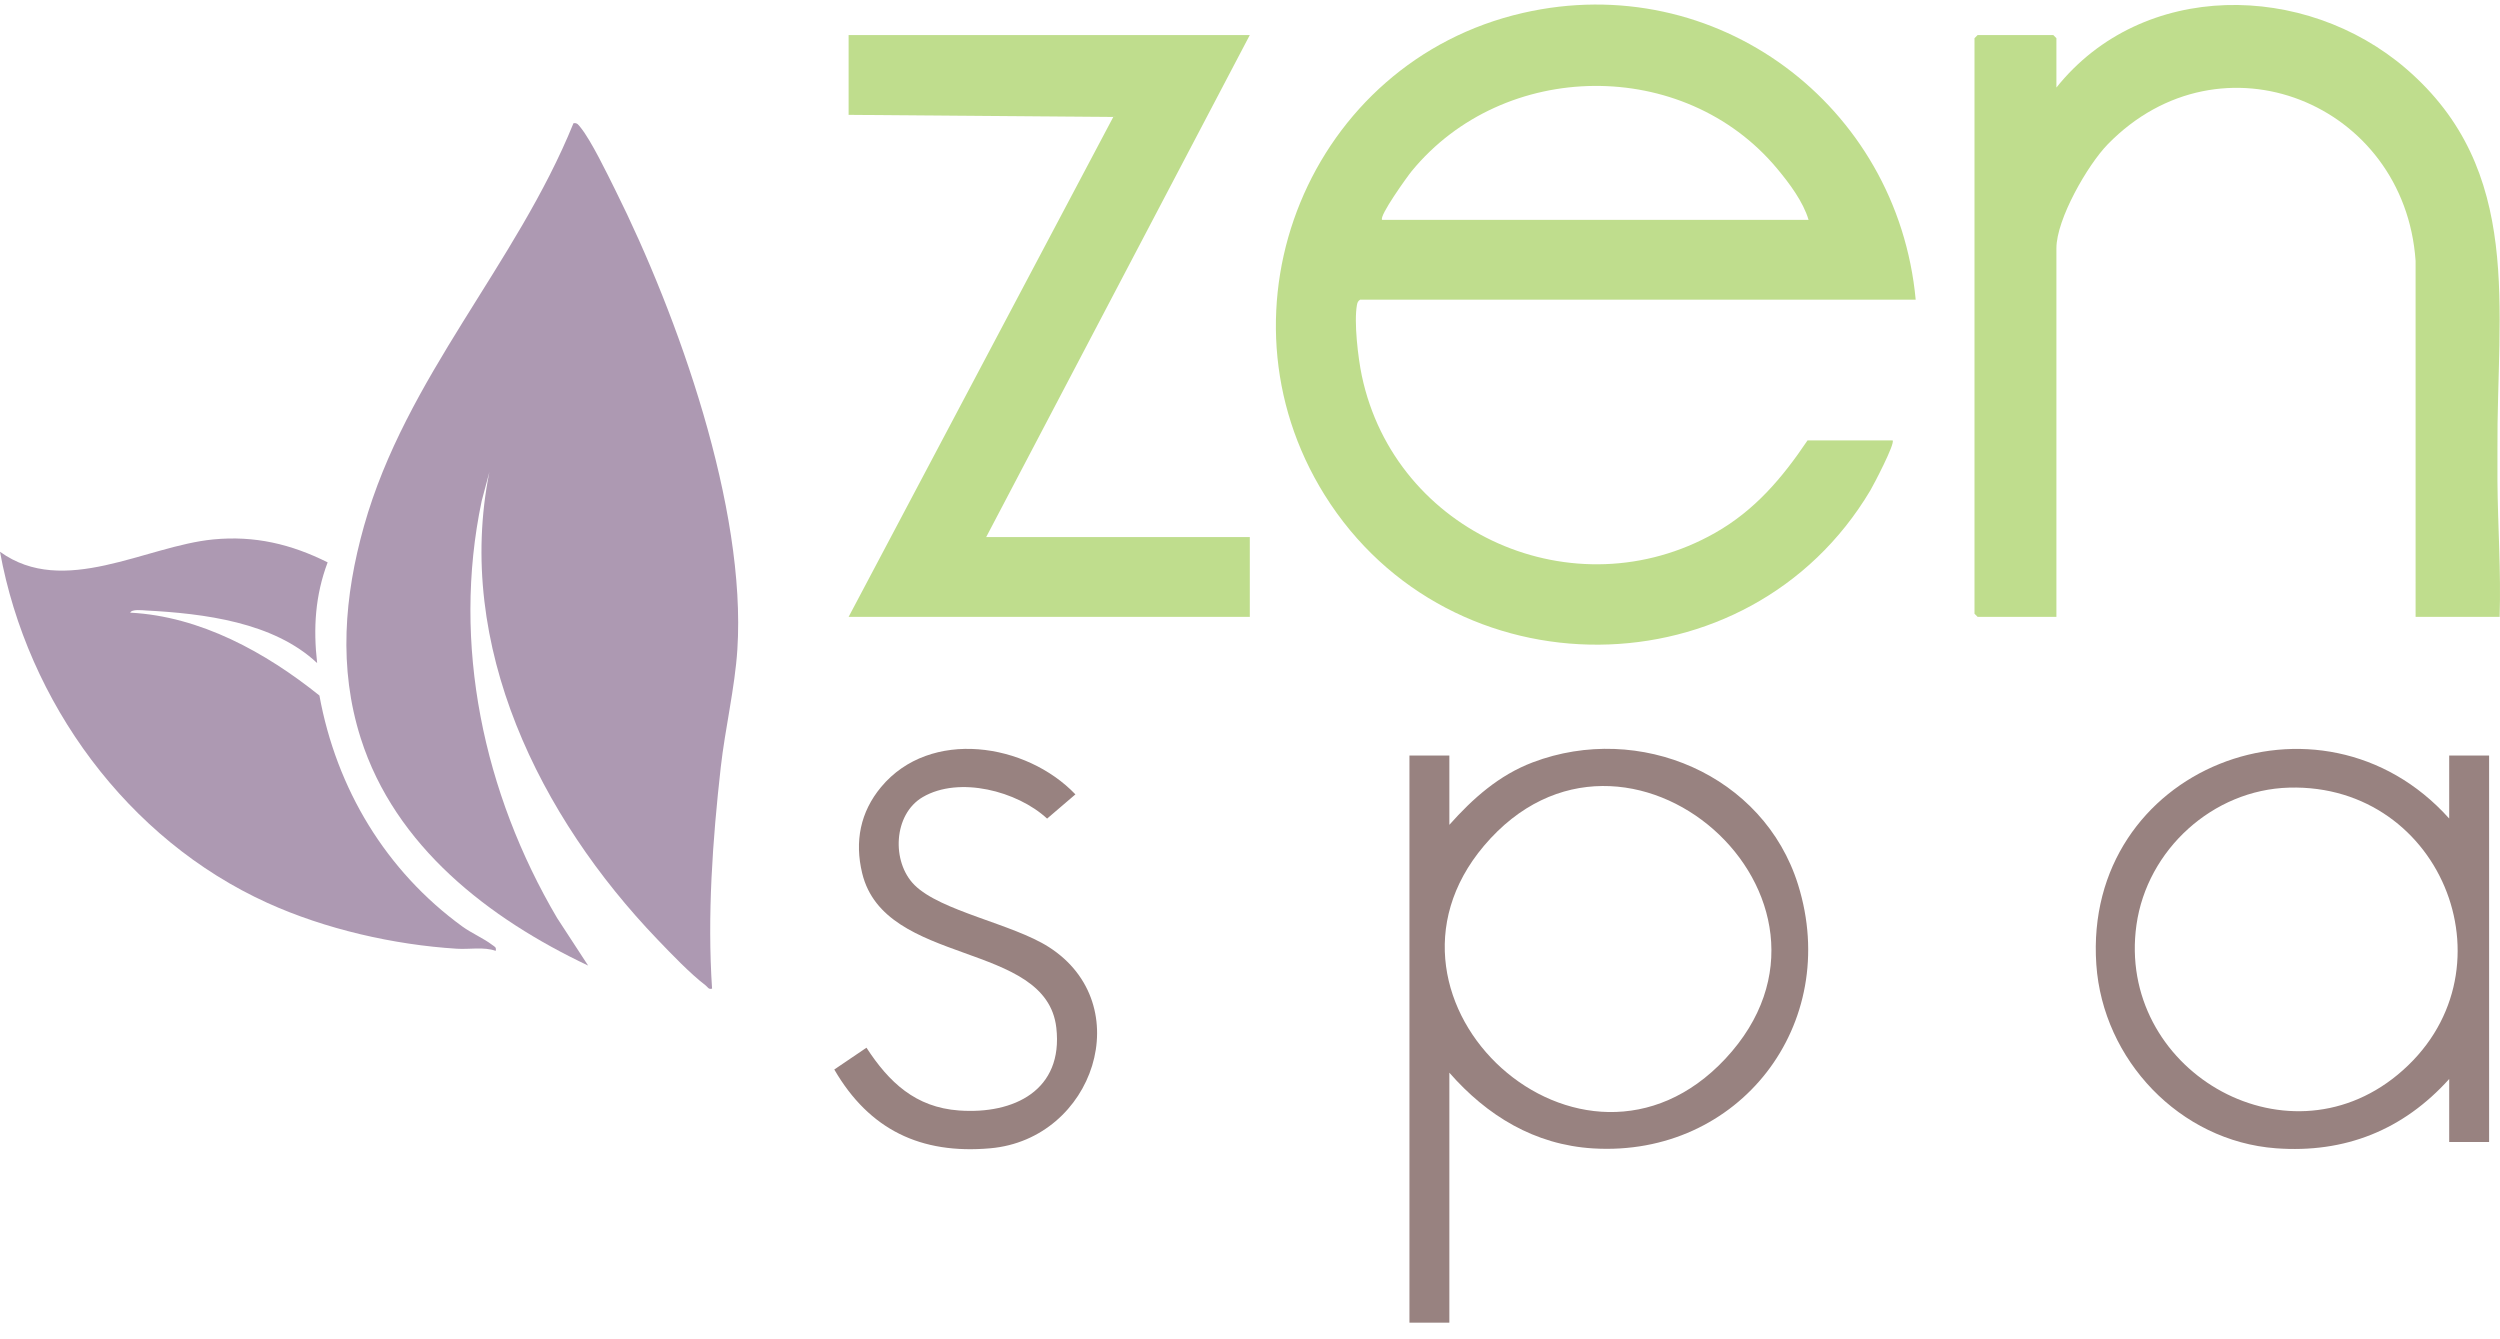 <?xml version="1.0" encoding="UTF-8"?>
<svg xmlns="http://www.w3.org/2000/svg" width="140" height="75" viewBox="0 0 140 75" fill="none">
  <path d="M105.985 24.664C106.146 24.817 104.922 27.156 104.734 27.472C97.936 38.887 81.21 38.989 74.176 27.713C67.677 17.294 73.357 3.46 85.28 0.725C96.097 -1.757 106.265 5.877 107.279 16.783H76.165C76.049 16.857 76.013 16.945 75.989 17.077C75.814 18.033 76.052 20.05 76.261 21.04C78.127 29.879 88.175 34.305 96.046 29.841C98.278 28.575 99.807 26.763 101.221 24.664L105.985 24.664ZM77.4 12.313H101.28C100.979 11.295 100.201 10.259 99.512 9.434C94.299 3.189 84.213 3.303 79.054 9.584C78.811 9.88 77.201 12.123 77.4 12.313Z" fill="#BFDD8D"></path>
  <path d="M139.979 34.545H135.274L135.273 14.608C134.664 5.766 124.379 1.583 118.038 8.076C116.903 9.238 115.159 12.279 115.159 13.901V34.545H110.748L110.572 34.369V2.138L110.748 1.962H114.983L115.159 2.138V4.902C119.982 -1.132 129.085 -1.021 134.741 3.847C141.361 9.545 139.806 17.327 139.857 25.199C139.861 25.783 139.852 26.374 139.857 26.953C139.878 29.485 140.062 32.006 139.979 34.545Z" fill="#BFDD8D"></path>
  <path d="M69.989 1.962L55.226 30.076H69.989V34.546H47.522L62.343 6.551L47.522 6.432V1.962H69.989Z" fill="#BFDD8D"></path>
  <path d="M39.876 55.365C39.671 55.419 39.64 55.281 39.523 55.19C38.645 54.519 37.592 53.416 36.813 52.604C30.246 45.758 25.445 36.154 27.406 26.429L26.974 28.054C25.285 36.083 27.086 44.424 31.194 51.402L32.935 54.072C27.388 51.446 22.131 47.408 20.201 41.34C18.948 37.403 19.278 33.386 20.383 29.462C22.729 21.128 28.901 14.824 32.114 6.902C32.327 6.86 32.405 7.007 32.517 7.145C33.103 7.868 33.998 9.721 34.448 10.624C37.976 17.696 41.803 28.444 41.292 36.373C41.156 38.496 40.602 40.827 40.362 42.971C39.906 47.041 39.602 51.281 39.876 55.365Z" fill="#AD99B2"></path>
  <path d="M18.348 31.492C17.652 33.338 17.536 35.179 17.76 37.133C15.322 34.835 11.411 34.358 8.18 34.187C7.99 34.176 7.374 34.1 7.292 34.309C11.219 34.512 14.88 36.536 17.887 38.948C18.841 44.163 21.608 48.768 25.89 51.883C26.41 52.26 27.104 52.558 27.564 52.915C27.695 53.017 27.808 53.032 27.759 53.248C27.084 53.01 26.304 53.174 25.585 53.129C22.047 52.909 18.202 52.028 14.976 50.563C7.131 47.003 1.537 39.323 0 30.898C3.566 33.48 8.165 30.569 11.953 30.207C14.263 29.986 16.303 30.47 18.348 31.492Z" fill="#AD99B2"></path>
  <path d="M81.164 46.191C82.483 44.708 83.948 43.406 85.838 42.69C91.801 40.431 98.768 43.383 100.692 49.541C103.134 57.356 97.392 64.806 89.216 64.311C85.937 64.113 83.268 62.477 81.164 60.071V74.069H78.929V42.309H81.164V46.191ZM96.619 59.292C104.983 50.342 91.022 37.994 83.103 47.365C75.735 56.086 88.601 67.87 96.619 59.292Z" fill="#988280"></path>
  <path d="M137.155 45.838V42.309H139.39V63.953H137.155V60.424C134.587 63.277 131.32 64.593 127.452 64.304C122.063 63.902 117.761 59.352 117.394 54.012C116.638 42.994 129.957 37.807 137.155 45.838ZM128.192 44.107C123.917 44.225 120.236 47.586 119.642 51.792C118.508 59.823 127.914 65.436 134.269 60.185C141.024 54.605 136.876 43.867 128.192 44.107Z" fill="#988280"></path>
  <path d="M51.21 49.56C52.676 51.026 56.705 51.736 58.734 53.034C63.757 56.247 61.269 63.786 55.46 64.304C51.563 64.651 48.679 63.266 46.72 59.893L48.522 58.671C49.784 60.609 51.264 62.01 53.699 62.187C56.786 62.411 59.554 61.053 59.154 57.554C58.596 52.663 49.548 54.141 48.282 48.9C47.854 47.126 48.174 45.475 49.343 44.072C52.097 40.767 57.477 41.609 60.223 44.485L58.638 45.842C56.971 44.299 53.711 43.445 51.673 44.637C50.023 45.602 49.915 48.266 51.21 49.56Z" fill="#988280"></path>
</svg>
